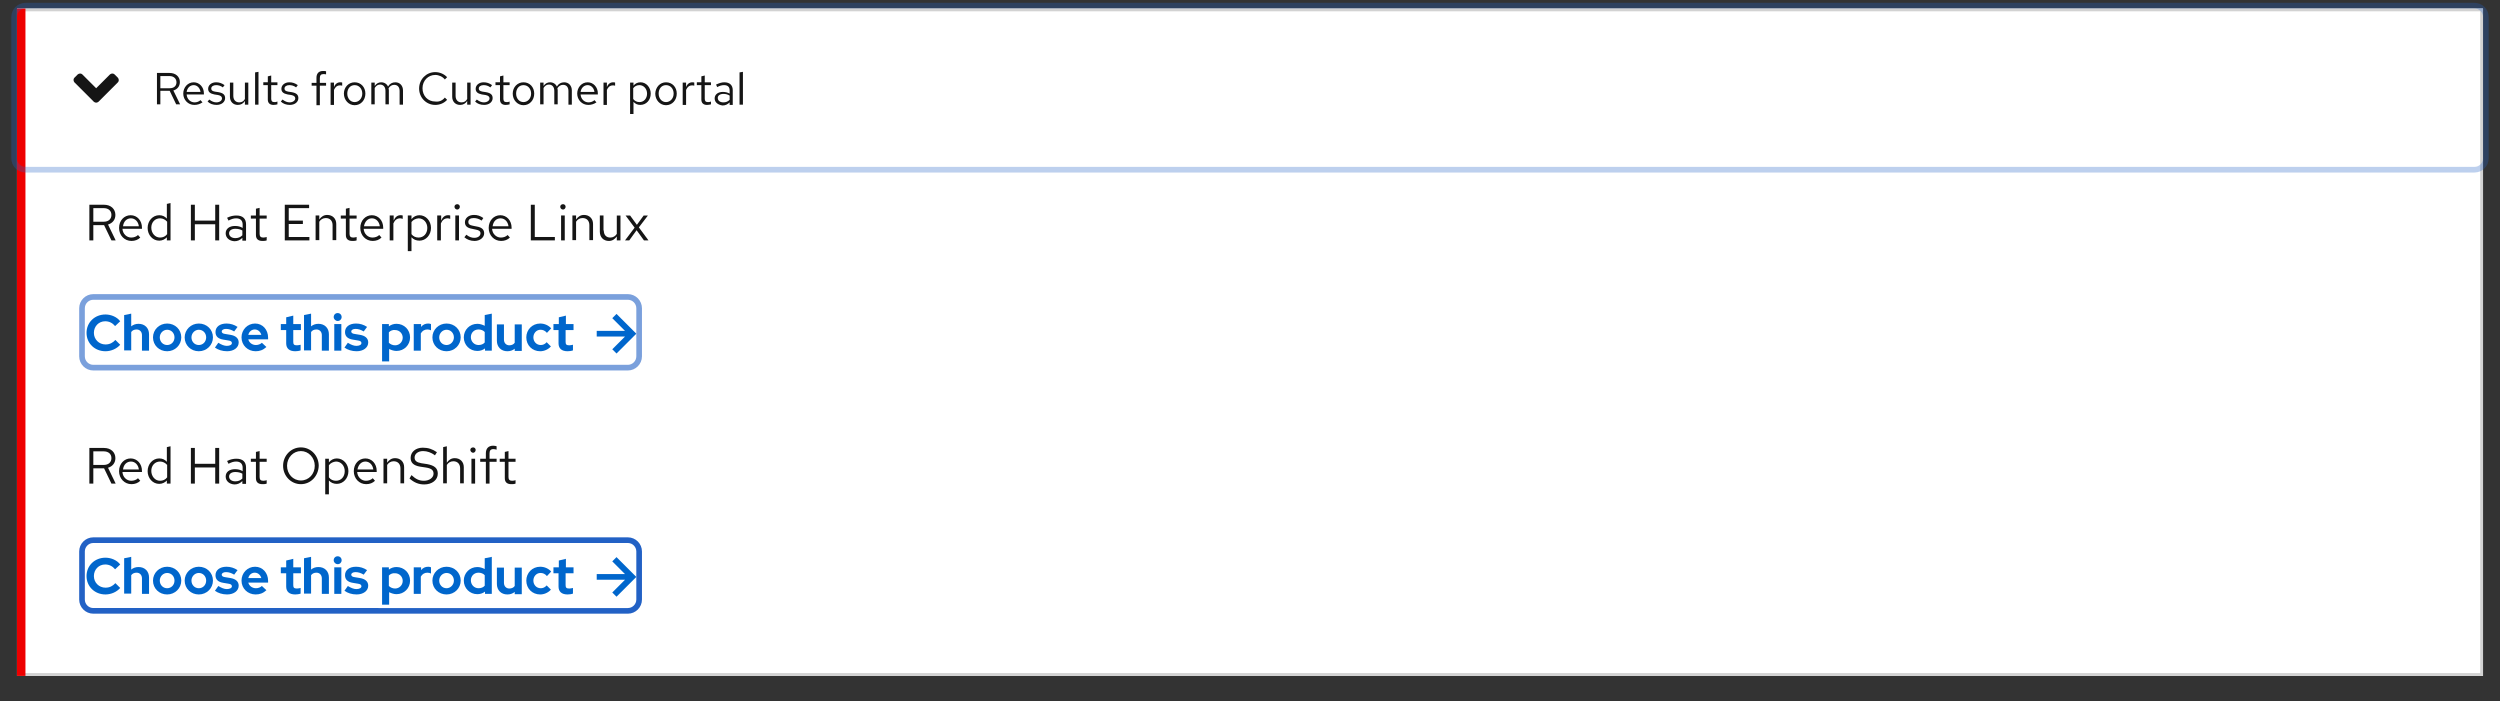 <?xml version="1.0" encoding="utf-8"?>
<!-- Generator: Adobe Illustrator 24.3.0, SVG Export Plug-In . SVG Version: 6.00 Build 0)  -->
<svg version="1.1" id="Layer_1" xmlns="http://www.w3.org/2000/svg" xmlns:xlink="http://www.w3.org/1999/xlink" x="0px" y="0px"
	 viewBox="0 0 884 248" style="enable-background:new 0 0 884 248;" xml:space="preserve">
<rect x="0" y="0" width="884" height="248" fill="#333333" stroke="none"/>
<style type="text/css">
	.st0{fill:#FFFFFF;}
	.st1{fill:none;stroke:#D2D2D2;}
	.st2{fill:#0066CC;}
	.st3{enable-background:new    ;}
	.st4{fill:#151515;}
	.st5{fill:none;}
	.st6{fill:#EE0000;}
	.st7{fill:none;stroke:#2261C5;stroke-width:2;}
	.st8{opacity:0.6;}
	.st9{opacity:0.3;}
</style>
<g transform="translate(-418 -4980)">
	<g transform="translate(64 4761)">
		<g transform="matrix(1, 0, 0, 1, 354, 219)">
			<g transform="translate(6 3)">
				<rect class="st0" width="872" height="236"/>
				<rect x="0.5" y="0.5" class="st1" width="871" height="235"/>
			</g>
		</g>
		<g transform="translate(0 78)">
			<path class="st2" d="M572,338l-1.5,1.5l4.5,4.5h-10v2h10l-4.5,4.5l1.5,1.5l7-7L572,338z"/>
			<g class="st3">
				<path class="st2" d="M394.8,347.2l1.7,1.7c-1.2,1.4-3.2,2.3-5.2,2.3c-3.8,0-6.7-2.8-6.7-6.5c0-3.7,2.9-6.5,6.7-6.5
					c2,0,4.1,0.9,5.2,2.4l-1.8,1.7c-0.9-1.1-2.1-1.7-3.5-1.7c-2.3,0-4,1.8-4,4.1c0,2.3,1.8,4.1,4.1,4.1
					C392.8,348.8,393.9,348.2,394.8,347.2z"/>
				<path class="st2" d="M397.9,338.4l2.5-0.5v4.5c0.7-0.6,1.6-0.9,2.6-0.9c2.2,0,3.7,1.5,3.7,3.7v5.8h-2.5v-5.5c0-1.2-0.8-2-1.9-2
					c-0.8,0-1.5,0.3-1.9,0.9v6.5h-2.5V338.4z"/>
				<path class="st2" d="M413.1,341.4c2.8,0,5,2.1,5,4.9c0,2.7-2.2,4.9-5,4.9c-2.8,0-5-2.1-5-4.9
					C408.1,343.6,410.3,341.4,413.1,341.4z M415.7,346.3c0-1.5-1.1-2.7-2.6-2.7c-1.4,0-2.6,1.2-2.6,2.7c0,1.5,1.1,2.7,2.6,2.7
					C414.6,349,415.7,347.8,415.7,346.3z"/>
				<path class="st2" d="M424.3,341.4c2.8,0,5,2.1,5,4.9c0,2.7-2.2,4.9-5,4.9c-2.8,0-5-2.1-5-4.9
					C419.3,343.6,421.5,341.4,424.3,341.4z M426.9,346.3c0-1.5-1.1-2.7-2.6-2.7c-1.4,0-2.6,1.2-2.6,2.7c0,1.5,1.1,2.7,2.6,2.7
					C425.8,349,426.9,347.8,426.9,346.3z"/>
				<path class="st2" d="M431.2,348.2c1.1,0.7,2.1,1.1,3,1.1c1.1,0,1.8-0.4,1.8-1c0-0.5-0.4-0.8-1.2-0.9l-1.8-0.3
					c-1.9-0.3-2.8-1.2-2.8-2.7c0-1.8,1.5-3,3.9-3c1.4,0,2.7,0.4,3.9,1.2l-1.2,1.6c-1-0.6-1.9-0.9-2.9-0.9c-0.9,0-1.5,0.4-1.5,0.9
					c0,0.5,0.4,0.8,1.3,0.9l1.8,0.3c1.8,0.3,2.9,1.2,2.9,2.7c0,1.8-1.7,3.1-4.1,3.1c-1.7,0-3.2-0.5-4.3-1.3L431.2,348.2z"/>
				<path class="st2" d="M444.4,351.2c-2.8,0-5-2.1-5-4.9c0-2.7,2.1-4.9,4.8-4.9c2.7,0,4.6,2.2,4.6,5v0.6h-7c0.3,1.2,1.4,2,2.7,2
					c0.8,0,1.6-0.3,2.1-0.8l1.6,1.5C447,350.8,445.8,351.2,444.4,351.2z M441.8,345.4h4.6c-0.3-1.1-1.2-1.9-2.3-1.9
					C443,343.5,442.1,344.2,441.8,345.4z"/>
				<path class="st2" d="M455.2,343.7h-1.9v-2.1h1.9v-2.4l2.5-0.6v3h2.7v2.1h-2.7v4.2c0,0.9,0.3,1.2,1.3,1.2c0.5,0,0.8-0.1,1.3-0.2
					v2c-0.5,0.2-1.4,0.3-1.9,0.3c-2.1,0-3.2-1-3.2-2.8V343.7z"/>
				<path class="st2" d="M461.5,338.4l2.5-0.5v4.5c0.7-0.6,1.6-0.9,2.6-0.9c2.2,0,3.7,1.5,3.7,3.7v5.8h-2.5v-5.5c0-1.2-0.8-2-1.9-2
					c-0.8,0-1.5,0.3-1.9,0.9v6.5h-2.5V338.4z"/>
				<path class="st2" d="M472,339.1c0-0.8,0.6-1.4,1.4-1.4c0.8,0,1.4,0.6,1.4,1.4s-0.6,1.4-1.4,1.4C472.7,340.5,472,339.9,472,339.1
					z M474.7,351h-2.5v-9.4h2.5V351z"/>
				<path class="st2" d="M477,348.2c1.1,0.7,2.1,1.1,3,1.1c1.1,0,1.8-0.4,1.8-1c0-0.5-0.4-0.8-1.2-0.9l-1.8-0.3
					c-1.9-0.3-2.8-1.2-2.8-2.7c0-1.8,1.5-3,3.9-3c1.4,0,2.7,0.4,3.9,1.2l-1.2,1.6c-1-0.6-1.9-0.9-2.9-0.9c-0.9,0-1.5,0.4-1.5,0.9
					c0,0.5,0.4,0.8,1.3,0.9l1.8,0.3c1.8,0.3,2.9,1.2,2.9,2.7c0,1.8-1.7,3.1-4.1,3.1c-1.7,0-3.2-0.5-4.3-1.3L477,348.2z"/>
				<path class="st2" d="M489.1,341.6h2.4v0.8c0.8-0.6,1.7-0.9,2.7-0.9c2.7,0,4.8,2.1,4.8,4.8c0,2.7-2.1,4.8-4.8,4.8
					c-0.9,0-1.8-0.3-2.6-0.7v4.4h-2.5V341.6z M491.5,344.5v3.7c0.5,0.5,1.3,0.9,2.2,0.9c1.5,0,2.7-1.2,2.7-2.7
					c0-1.5-1.2-2.7-2.7-2.7C492.9,343.6,492.1,343.9,491.5,344.5z"/>
				<path class="st2" d="M500.4,341.6h2.5v1c0.6-0.8,1.5-1.2,2.5-1.2c0.5,0,0.8,0.1,1,0.2v2.2c-0.4-0.2-0.8-0.3-1.3-0.3
					c-1,0-1.8,0.5-2.3,1.4v6.1h-2.5V341.6z"/>
				<path class="st2" d="M511.9,341.4c2.8,0,5,2.1,5,4.9c0,2.7-2.2,4.9-5,4.9c-2.8,0-5-2.1-5-4.9
					C506.9,343.6,509.1,341.4,511.9,341.4z M514.5,346.3c0-1.5-1.1-2.7-2.6-2.7c-1.4,0-2.6,1.2-2.6,2.7c0,1.5,1.1,2.7,2.6,2.7
					C513.3,349,514.5,347.8,514.5,346.3z"/>
				<path class="st2" d="M525.5,350.2c-0.8,0.6-1.7,0.9-2.7,0.9c-2.7,0-4.8-2.1-4.8-4.8c0-2.7,2.1-4.8,4.8-4.8
					c0.9,0,1.8,0.3,2.6,0.7v-3.8l2.5-0.5V351h-2.4V350.2z M523.2,349c0.9,0,1.7-0.3,2.2-0.9v-3.7c-0.5-0.6-1.4-0.9-2.2-0.9
					c-1.6,0-2.7,1.2-2.7,2.7C520.5,347.8,521.7,349,523.2,349z"/>
				<path class="st2" d="M532.2,347.1c0,1.2,0.8,2,1.9,2c0.8,0,1.5-0.3,1.9-0.9v-6.5h2.5v9.4h-2.5v-0.8c-0.7,0.6-1.6,0.9-2.6,0.9
					c-2.2,0-3.7-1.5-3.7-3.7v-5.8h2.5V347.1z"/>
				<path class="st2" d="M547.3,348l1.5,1.5c-1,1.1-2.4,1.7-3.8,1.7c-2.8,0-4.9-2.1-4.9-4.9c0-2.7,2.1-4.9,4.9-4.9
					c1.5,0,2.9,0.6,3.9,1.7l-1.5,1.6c-0.7-0.8-1.4-1.1-2.3-1.1c-1.4,0-2.5,1.2-2.5,2.7c0,1.5,1.1,2.7,2.6,2.7
					C546,349,546.7,348.7,547.3,348z"/>
				<path class="st2" d="M551.6,343.7h-1.9v-2.1h1.9v-2.4l2.5-0.6v3h2.7v2.1H554v4.2c0,0.9,0.3,1.2,1.3,1.2c0.5,0,0.8-0.1,1.3-0.2v2
					c-0.5,0.2-1.4,0.3-1.9,0.3c-2.1,0-3.2-1-3.2-2.8V343.7z"/>
			</g>
		</g>
		<g class="st3">
			<path class="st4" d="M385.6,377.4h5.2c2.4,0,4,1.5,4,3.6c0,1.7-1,2.9-2.6,3.4l2.7,5.6h-1.5l-2.6-5.4H387v5.4h-1.4V377.4z
				 M387,378.6v4.8h3.7c1.7,0,2.7-1,2.7-2.4c0-1.5-1.1-2.4-2.7-2.4H387z"/>
			<path class="st4" d="M400.5,390.2c-2.5,0-4.4-2-4.4-4.6c0-2.6,1.8-4.5,4.1-4.5c2.3,0,4,1.9,4,4.4v0.4h-6.9
				c0.1,1.8,1.5,3.1,3.1,3.1c0.9,0,1.8-0.3,2.4-0.9l0.8,0.9C402.8,389.8,401.7,390.2,400.5,390.2z M397.5,385h5.6
				c-0.2-1.6-1.3-2.8-2.8-2.8C398.8,382.2,397.7,383.3,397.5,385z"/>
			<path class="st4" d="M413.1,388.8c-0.7,0.8-1.7,1.3-2.8,1.3c-2.3,0-4.1-2-4.1-4.5c0-2.5,1.8-4.5,4.1-4.5c1.1,0,2,0.4,2.7,1.2
				v-5.2l1.3-0.3V390h-1.3V388.8z M410.6,389c1,0,1.9-0.4,2.5-1.2v-4.4c-0.6-0.7-1.5-1.2-2.5-1.2c-1.8,0-3.1,1.4-3.1,3.3
				S408.8,389,410.6,389z"/>
			<path class="st4" d="M421.5,377.4h1.4v5.6h7.2v-5.6h1.4V390h-1.4v-5.7h-7.2v5.7h-1.4V377.4z"/>
			<path class="st4" d="M433.8,387.5c0-1.6,1.3-2.6,3.3-2.6c1,0,1.9,0.2,2.7,0.7v-1.2c0-1.4-0.8-2.2-2.3-2.2c-0.8,0-1.6,0.2-2.7,0.8
				l-0.5-1c1.2-0.6,2.3-0.8,3.3-0.8c2.2,0,3.4,1.1,3.4,3.1v5.8h-1.3v-1c-0.8,0.8-1.7,1.2-2.8,1.2
				C435.1,390.2,433.8,389.1,433.8,387.5z M437.2,389.2c1,0,1.8-0.3,2.5-1v-1.7c-0.7-0.4-1.5-0.6-2.5-0.6c-1.3,0-2.2,0.6-2.2,1.6
				C435,388.5,435.9,389.2,437.2,389.2z"/>
			<path class="st4" d="M444.5,382.3h-1.8v-1.1h1.8v-2.4l1.3-0.3v2.7h2.5v1.1h-2.5v5.4c0,0.9,0.4,1.3,1.3,1.3c0.5,0,0.8-0.1,1.2-0.2
				v1.2c-0.5,0.2-1,0.2-1.5,0.2c-1.5,0-2.3-0.7-2.3-2.1V382.3z"/>
			<path class="st4" d="M460.4,390.2c-3.5,0-6.3-2.9-6.3-6.5c0-3.6,2.8-6.5,6.3-6.5c3.5,0,6.3,2.9,6.3,6.5
				C466.6,387.3,463.9,390.2,460.4,390.2z M460.4,378.5c-2.7,0-4.9,2.3-4.9,5.2s2.1,5.2,4.9,5.2c2.8,0,4.9-2.3,4.9-5.2
				S463.1,378.5,460.4,378.5z"/>
			<path class="st4" d="M469,381.2h1.3v1.3c0.7-0.9,1.7-1.4,2.8-1.4c2.3,0,4.1,2,4.1,4.5c0,2.5-1.8,4.5-4.1,4.5
				c-1.1,0-2.1-0.4-2.8-1.2v4.9H469V381.2z M470.3,383.5v4.3c0.6,0.8,1.5,1.2,2.5,1.2c1.8,0,3.1-1.4,3.1-3.4c0-1.9-1.3-3.4-3.1-3.4
				C471.8,382.3,470.9,382.7,470.3,383.5z"/>
			<path class="st4" d="M483.5,390.2c-2.5,0-4.4-2-4.4-4.6c0-2.6,1.8-4.5,4.1-4.5c2.3,0,4,1.9,4,4.4v0.4h-6.9
				c0.1,1.8,1.5,3.1,3.1,3.1c0.9,0,1.8-0.3,2.4-0.9l0.8,0.9C485.8,389.8,484.7,390.2,483.5,390.2z M480.4,385h5.6
				c-0.2-1.6-1.3-2.8-2.8-2.8C481.8,382.2,480.7,383.3,480.4,385z"/>
			<path class="st4" d="M489.6,381.2h1.3v1.4c0.7-1,1.6-1.6,2.8-1.6c1.9,0,3.2,1.3,3.2,3.2v5.7h-1.3v-5.3c0-1.5-0.9-2.5-2.4-2.5
				c-1,0-1.8,0.5-2.3,1.3v6.5h-1.3V381.2z"/>
			<path class="st4" d="M499.5,387c1.5,1.4,2.7,2,4.4,2c1.9,0,3.4-1.1,3.4-2.5c0-1.3-0.8-1.9-2.8-2.2l-2-0.3
				c-2.3-0.4-3.3-1.4-3.3-3.1c0-2.1,1.8-3.6,4.3-3.6c1.9,0,3.4,0.5,5,1.6l-0.7,1.1c-1.3-1-2.8-1.5-4.2-1.5c-1.8,0-3,1-3,2.3
				c0,1.1,0.7,1.7,2.4,2l2,0.3c2.7,0.5,3.8,1.5,3.8,3.4c0,2.2-2,3.8-4.8,3.8c-2,0-3.6-0.7-5.2-2.1L499.5,387z"/>
			<path class="st4" d="M510.7,377.1l1.3-0.3v5.8c0.7-1,1.6-1.6,2.8-1.6c1.9,0,3.2,1.3,3.2,3.2v5.7h-1.3v-5.3c0-1.5-0.9-2.5-2.4-2.5
				c-1,0-1.8,0.5-2.3,1.3v6.5h-1.3V377.1z"/>
			<path class="st4" d="M520.3,378.1c0-0.5,0.4-0.9,1-0.9c0.5,0,0.9,0.4,0.9,0.9c0,0.5-0.4,1-0.9,1
				C520.8,379.1,520.3,378.6,520.3,378.1z M522,390h-1.3v-8.8h1.3V390z"/>
			<path class="st4" d="M525.8,381.2v-1.9c0-1.7,0.9-2.7,2.6-2.7c0.5,0,0.9,0.1,1.2,0.2v1.2c-0.4-0.1-0.7-0.2-1.1-0.2
				c-1,0-1.4,0.5-1.4,1.5v1.9h2.5v1.1h-2.5v7.7h-1.3v-7.7h-2v-1.1H525.8z"/>
			<path class="st4" d="M532.5,382.3h-1.8v-1.1h1.8v-2.4l1.3-0.3v2.7h2.5v1.1h-2.5v5.4c0,0.9,0.4,1.3,1.3,1.3c0.5,0,0.8-0.1,1.2-0.2
				v1.2c-0.5,0.2-1,0.2-1.5,0.2c-1.5,0-2.3-0.7-2.3-2.1V382.3z"/>
		</g>
		<g transform="translate(0 -8)">
			<path class="st2" d="M572,338l-1.5,1.5l4.5,4.5h-10v2h10l-4.5,4.5l1.5,1.5l7-7L572,338z"/>
			<g class="st3">
				<path class="st2" d="M394.8,347.2l1.7,1.7c-1.2,1.4-3.2,2.3-5.2,2.3c-3.8,0-6.7-2.8-6.7-6.5c0-3.7,2.9-6.5,6.7-6.5
					c2,0,4.1,0.9,5.2,2.4l-1.8,1.7c-0.9-1.1-2.1-1.7-3.5-1.7c-2.3,0-4,1.8-4,4.1c0,2.3,1.8,4.1,4.1,4.1
					C392.8,348.8,393.9,348.2,394.8,347.2z"/>
				<path class="st2" d="M397.9,338.4l2.5-0.5v4.5c0.7-0.6,1.6-0.9,2.6-0.9c2.2,0,3.7,1.5,3.7,3.7v5.8h-2.5v-5.5c0-1.2-0.8-2-1.9-2
					c-0.8,0-1.5,0.3-1.9,0.9v6.5h-2.5V338.4z"/>
				<path class="st2" d="M413.1,341.4c2.8,0,5,2.1,5,4.9c0,2.7-2.2,4.9-5,4.9c-2.8,0-5-2.1-5-4.9
					C408.1,343.6,410.3,341.4,413.1,341.4z M415.7,346.3c0-1.5-1.1-2.7-2.6-2.7c-1.4,0-2.6,1.2-2.6,2.7c0,1.5,1.1,2.7,2.6,2.7
					C414.6,349,415.7,347.8,415.7,346.3z"/>
				<path class="st2" d="M424.3,341.4c2.8,0,5,2.1,5,4.9c0,2.7-2.2,4.9-5,4.9c-2.8,0-5-2.1-5-4.9
					C419.3,343.6,421.5,341.4,424.3,341.4z M426.9,346.3c0-1.5-1.1-2.7-2.6-2.7c-1.4,0-2.6,1.2-2.6,2.7c0,1.5,1.1,2.7,2.6,2.7
					C425.8,349,426.9,347.8,426.9,346.3z"/>
				<path class="st2" d="M431.2,348.2c1.1,0.7,2.1,1.1,3,1.1c1.1,0,1.8-0.4,1.8-1c0-0.5-0.4-0.8-1.2-0.9l-1.8-0.3
					c-1.9-0.3-2.8-1.2-2.8-2.7c0-1.8,1.5-3,3.9-3c1.4,0,2.7,0.4,3.9,1.2l-1.2,1.6c-1-0.6-1.9-0.9-2.9-0.9c-0.9,0-1.5,0.4-1.5,0.9
					c0,0.5,0.4,0.8,1.3,0.9l1.8,0.3c1.8,0.3,2.9,1.2,2.9,2.7c0,1.8-1.7,3.1-4.1,3.1c-1.7,0-3.2-0.5-4.3-1.3L431.2,348.2z"/>
				<path class="st2" d="M444.4,351.2c-2.8,0-5-2.1-5-4.9c0-2.7,2.1-4.9,4.8-4.9c2.7,0,4.6,2.2,4.6,5v0.6h-7c0.3,1.2,1.4,2,2.7,2
					c0.8,0,1.6-0.3,2.1-0.8l1.6,1.5C447,350.8,445.8,351.2,444.4,351.2z M441.8,345.4h4.6c-0.3-1.1-1.2-1.9-2.3-1.9
					C443,343.5,442.1,344.2,441.8,345.4z"/>
				<path class="st2" d="M455.2,343.7h-1.9v-2.1h1.9v-2.4l2.5-0.6v3h2.7v2.1h-2.7v4.2c0,0.9,0.3,1.2,1.3,1.2c0.5,0,0.8-0.1,1.3-0.2
					v2c-0.5,0.2-1.4,0.3-1.9,0.3c-2.1,0-3.2-1-3.2-2.8V343.7z"/>
				<path class="st2" d="M461.5,338.4l2.5-0.5v4.5c0.7-0.6,1.6-0.9,2.6-0.9c2.2,0,3.7,1.5,3.7,3.7v5.8h-2.5v-5.5c0-1.2-0.8-2-1.9-2
					c-0.8,0-1.5,0.3-1.9,0.9v6.5h-2.5V338.4z"/>
				<path class="st2" d="M472,339.1c0-0.8,0.6-1.4,1.4-1.4c0.8,0,1.4,0.6,1.4,1.4c0,0.8-0.6,1.4-1.4,1.4
					C472.7,340.5,472,339.9,472,339.1z M474.7,351h-2.5v-9.4h2.5V351z"/>
				<path class="st2" d="M477,348.2c1.1,0.7,2.1,1.1,3,1.1c1.1,0,1.8-0.4,1.8-1c0-0.5-0.4-0.8-1.2-0.9l-1.8-0.3
					c-1.9-0.3-2.8-1.2-2.8-2.7c0-1.8,1.5-3,3.9-3c1.4,0,2.7,0.4,3.9,1.2l-1.2,1.6c-1-0.6-1.9-0.9-2.9-0.9c-0.9,0-1.5,0.4-1.5,0.9
					c0,0.5,0.4,0.8,1.3,0.9l1.8,0.3c1.8,0.3,2.9,1.2,2.9,2.7c0,1.8-1.7,3.1-4.1,3.1c-1.7,0-3.2-0.5-4.3-1.3L477,348.2z"/>
				<path class="st2" d="M489.1,341.6h2.4v0.8c0.8-0.6,1.7-0.9,2.7-0.9c2.7,0,4.8,2.1,4.8,4.8c0,2.7-2.1,4.8-4.8,4.8
					c-0.9,0-1.8-0.3-2.6-0.7v4.4h-2.5V341.6z M491.5,344.5v3.7c0.5,0.5,1.3,0.9,2.2,0.9c1.5,0,2.7-1.2,2.7-2.7
					c0-1.5-1.2-2.7-2.7-2.7C492.9,343.6,492.1,343.9,491.5,344.5z"/>
				<path class="st2" d="M500.4,341.6h2.5v1c0.6-0.8,1.5-1.2,2.5-1.2c0.5,0,0.8,0.1,1,0.2v2.2c-0.4-0.2-0.8-0.3-1.3-0.3
					c-1,0-1.8,0.5-2.3,1.4v6.1h-2.5V341.6z"/>
				<path class="st2" d="M511.9,341.4c2.8,0,5,2.1,5,4.9c0,2.7-2.2,4.9-5,4.9c-2.8,0-5-2.1-5-4.9
					C506.9,343.6,509.1,341.4,511.9,341.4z M514.5,346.3c0-1.5-1.1-2.7-2.6-2.7c-1.4,0-2.6,1.2-2.6,2.7c0,1.5,1.1,2.7,2.6,2.7
					C513.3,349,514.5,347.8,514.5,346.3z"/>
				<path class="st2" d="M525.5,350.2c-0.8,0.6-1.7,0.9-2.7,0.9c-2.7,0-4.8-2.1-4.8-4.8c0-2.7,2.1-4.8,4.8-4.8
					c0.9,0,1.8,0.3,2.6,0.7v-3.8l2.5-0.5V351h-2.4V350.2z M523.2,349c0.9,0,1.7-0.3,2.2-0.9v-3.7c-0.5-0.6-1.4-0.9-2.2-0.9
					c-1.6,0-2.7,1.2-2.7,2.7C520.5,347.8,521.7,349,523.2,349z"/>
				<path class="st2" d="M532.2,347.1c0,1.2,0.8,2,1.9,2c0.8,0,1.5-0.3,1.9-0.9v-6.5h2.5v9.4h-2.5v-0.8c-0.7,0.6-1.6,0.9-2.6,0.9
					c-2.2,0-3.7-1.5-3.7-3.7v-5.8h2.5V347.1z"/>
				<path class="st2" d="M547.3,348l1.5,1.5c-1,1.1-2.4,1.7-3.8,1.7c-2.8,0-4.9-2.1-4.9-4.9c0-2.7,2.1-4.9,4.9-4.9
					c1.5,0,2.9,0.6,3.9,1.7l-1.5,1.6c-0.7-0.8-1.4-1.1-2.3-1.1c-1.4,0-2.5,1.2-2.5,2.7c0,1.5,1.1,2.7,2.6,2.7
					C546,349,546.7,348.7,547.3,348z"/>
				<path class="st2" d="M551.6,343.7h-1.9v-2.1h1.9v-2.4l2.5-0.6v3h2.7v2.1H554v4.2c0,0.9,0.3,1.2,1.3,1.2c0.5,0,0.8-0.1,1.3-0.2v2
					c-0.5,0.2-1.4,0.3-1.9,0.3c-2.1,0-3.2-1-3.2-2.8V343.7z"/>
			</g>
		</g>
		<g class="st3">
			<path class="st4" d="M385.6,291.4h5.2c2.4,0,4,1.5,4,3.6c0,1.7-1,2.9-2.6,3.4l2.7,5.6h-1.5l-2.6-5.4H387v5.4h-1.4V291.4z
				 M387,292.6v4.8h3.7c1.7,0,2.7-1,2.7-2.4c0-1.5-1.1-2.4-2.7-2.4H387z"/>
			<path class="st4" d="M400.5,304.2c-2.5,0-4.4-2-4.4-4.6c0-2.6,1.8-4.5,4.1-4.5c2.3,0,4,1.9,4,4.4v0.4h-6.9
				c0.1,1.8,1.5,3.1,3.1,3.1c0.9,0,1.8-0.3,2.4-0.9l0.8,0.9C402.8,303.8,401.7,304.2,400.5,304.2z M397.5,299h5.6
				c-0.2-1.6-1.3-2.8-2.8-2.8C398.8,296.2,397.7,297.3,397.5,299z"/>
			<path class="st4" d="M413.1,302.8c-0.7,0.8-1.7,1.3-2.8,1.3c-2.3,0-4.1-2-4.1-4.5c0-2.5,1.8-4.5,4.1-4.5c1.1,0,2,0.4,2.7,1.2
				v-5.2l1.3-0.3V304h-1.3V302.8z M410.6,303c1,0,1.9-0.4,2.5-1.2v-4.4c-0.6-0.7-1.5-1.2-2.5-1.2c-1.8,0-3.1,1.4-3.1,3.3
				S408.8,303,410.6,303z"/>
			<path class="st4" d="M421.5,291.4h1.4v5.6h7.2v-5.6h1.4V304h-1.4v-5.7h-7.2v5.7h-1.4V291.4z"/>
			<path class="st4" d="M433.8,301.5c0-1.6,1.3-2.6,3.3-2.6c1,0,1.9,0.2,2.7,0.7v-1.2c0-1.4-0.8-2.2-2.3-2.2c-0.8,0-1.6,0.2-2.7,0.8
				l-0.5-1c1.2-0.6,2.3-0.8,3.3-0.8c2.2,0,3.4,1.1,3.4,3.1v5.8h-1.3v-1c-0.8,0.8-1.7,1.2-2.8,1.2
				C435.1,304.2,433.8,303.1,433.8,301.5z M437.2,303.2c1,0,1.8-0.3,2.5-1v-1.7c-0.7-0.4-1.5-0.6-2.5-0.6c-1.3,0-2.2,0.6-2.2,1.6
				C435,302.5,435.9,303.2,437.2,303.2z"/>
			<path class="st4" d="M444.5,296.3h-1.8v-1.1h1.8v-2.4l1.3-0.3v2.7h2.5v1.1h-2.5v5.4c0,0.9,0.4,1.3,1.3,1.3c0.5,0,0.8-0.1,1.2-0.2
				v1.2c-0.5,0.2-1,0.2-1.5,0.2c-1.5,0-2.3-0.7-2.3-2.1V296.3z"/>
			<path class="st4" d="M454.7,291.4h8.6v1.2h-7.2v4.4h5v1.2h-5v4.6h7.3v1.2h-8.7V291.4z"/>
			<path class="st4" d="M465.6,295.2h1.3v1.4c0.7-1,1.6-1.6,2.8-1.6c1.9,0,3.2,1.3,3.2,3.2v5.7h-1.3v-5.3c0-1.5-0.9-2.5-2.4-2.5
				c-1,0-1.8,0.5-2.3,1.3v6.5h-1.3V295.2z"/>
			<path class="st4" d="M476.3,296.3h-1.8v-1.1h1.8v-2.4l1.3-0.3v2.7h2.5v1.1h-2.5v5.4c0,0.9,0.4,1.3,1.3,1.3c0.5,0,0.8-0.1,1.2-0.2
				v1.2c-0.5,0.2-1,0.2-1.5,0.2c-1.5,0-2.3-0.7-2.3-2.1V296.3z"/>
			<path class="st4" d="M485.8,304.2c-2.5,0-4.4-2-4.4-4.6c0-2.6,1.8-4.5,4.1-4.5c2.3,0,4,1.9,4,4.4v0.4h-6.9
				c0.1,1.8,1.5,3.1,3.1,3.1c0.9,0,1.8-0.3,2.4-0.9l0.8,0.9C488.1,303.8,487,304.2,485.8,304.2z M482.7,299h5.6
				c-0.2-1.6-1.3-2.8-2.8-2.8C484.1,296.2,483,297.3,482.7,299z"/>
			<path class="st4" d="M491.9,295.2h1.3v1.8c0.5-1.2,1.3-1.9,2.4-1.9c0.3,0,0.6,0,0.8,0.1v1.2c-0.3-0.1-0.6-0.2-0.9-0.2
				c-1.1,0-1.9,0.6-2.4,1.8v6h-1.3V295.2z"/>
			<path class="st4" d="M498.2,295.2h1.3v1.3c0.7-0.9,1.7-1.4,2.8-1.4c2.3,0,4.1,2,4.1,4.5c0,2.5-1.8,4.5-4.1,4.5
				c-1.1,0-2.1-0.4-2.8-1.2v4.9h-1.3V295.2z M499.5,297.5v4.3c0.6,0.8,1.5,1.2,2.5,1.2c1.8,0,3.1-1.4,3.1-3.4c0-1.9-1.3-3.4-3.1-3.4
				C501,296.3,500.1,296.7,499.5,297.5z"/>
			<path class="st4" d="M508.7,295.2h1.3v1.8c0.5-1.2,1.3-1.9,2.4-1.9c0.3,0,0.6,0,0.8,0.1v1.2c-0.3-0.1-0.6-0.2-0.9-0.2
				c-1.1,0-1.9,0.6-2.4,1.8v6h-1.3V295.2z"/>
			<path class="st4" d="M514.7,292.1c0-0.5,0.4-0.9,1-0.9c0.5,0,0.9,0.4,0.9,0.9c0,0.5-0.4,1-0.9,1
				C515.1,293.1,514.7,292.6,514.7,292.1z M516.3,304H515v-8.8h1.3V304z"/>
			<path class="st4" d="M518.9,302c1,0.8,1.9,1.1,2.8,1.1c1.3,0,2.2-0.7,2.2-1.6c0-0.7-0.5-1.1-1.6-1.3l-1.4-0.3
				c-1.7-0.3-2.5-1-2.5-2.3c0-1.5,1.3-2.6,3.2-2.6c1.2,0,2.2,0.3,3.3,1.1l-0.6,0.9c-0.9-0.6-1.8-0.9-2.8-0.9c-1.2,0-1.9,0.5-1.9,1.4
				c0,0.7,0.4,1.1,1.5,1.3l1.5,0.3c1.8,0.3,2.6,1.1,2.6,2.4c0,1.5-1.5,2.7-3.4,2.7c-1.4,0-2.7-0.5-3.6-1.3L518.9,302z"/>
			<path class="st4" d="M531.2,304.2c-2.5,0-4.4-2-4.4-4.6c0-2.6,1.8-4.5,4.1-4.5c2.3,0,4,1.9,4,4.4v0.4h-6.9
				c0.1,1.8,1.5,3.1,3.1,3.1c0.9,0,1.8-0.3,2.4-0.9l0.8,0.9C533.5,303.8,532.4,304.2,531.2,304.2z M528.2,299h5.6
				c-0.2-1.6-1.3-2.8-2.8-2.8C529.5,296.2,528.4,297.3,528.2,299z"/>
			<path class="st4" d="M541.7,291.4h1.4v11.4h7.1v1.2h-8.5V291.4z"/>
			<path class="st4" d="M552.1,292.1c0-0.5,0.4-0.9,1-0.9c0.5,0,0.9,0.4,0.9,0.9c0,0.5-0.4,1-0.9,1
				C552.5,293.1,552.1,292.6,552.1,292.1z M553.7,304h-1.3v-8.8h1.3V304z"/>
			<path class="st4" d="M556.4,295.2h1.3v1.4c0.7-1,1.6-1.6,2.8-1.6c1.9,0,3.2,1.3,3.2,3.2v5.7h-1.3v-5.3c0-1.5-0.9-2.5-2.4-2.5
				c-1,0-1.8,0.5-2.3,1.3v6.5h-1.3V295.2z"/>
			<path class="st4" d="M567.5,300.5c0,1.6,0.9,2.5,2.3,2.5c1,0,1.8-0.5,2.3-1.3v-6.5h1.3v8.8h-1.3v-1.4c-0.7,1-1.6,1.6-2.8,1.6
				c-1.9,0-3.2-1.3-3.2-3.3v-5.7h1.3V300.5z"/>
			<path class="st4" d="M578.4,299.5l-3.2-4.3h1.6l2.4,3.3l2.4-3.3h1.5l-3.2,4.2l3.4,4.6h-1.6l-2.6-3.6l-2.6,3.6h-1.5L578.4,299.5z"
				/>
		</g>
		<g class="st3">
			<path class="st4" d="M409.4,244.8h4.6c2.1,0,3.6,1.3,3.6,3.2c0,1.5-0.9,2.6-2.3,3l2.4,4.9h-1.4l-2.3-4.8h-3.3v4.8h-1.2V244.8z
				 M410.7,245.9v4.3h3.3c1.5,0,2.4-0.8,2.4-2.1c0-1.3-1-2.2-2.4-2.2H410.7z"/>
			<path class="st4" d="M422.7,256.1c-2.2,0-3.9-1.8-3.9-4s1.6-4,3.7-4c2,0,3.6,1.7,3.6,3.9v0.4h-6.1c0.1,1.6,1.3,2.8,2.8,2.8
				c0.8,0,1.6-0.3,2.1-0.8l0.7,0.8C424.7,255.8,423.8,256.1,422.7,256.1z M420,251.5h4.9c-0.2-1.4-1.2-2.4-2.4-2.4
				C421.2,249.1,420.2,250.1,420,251.5z"/>
			<path class="st4" d="M428,254.2c0.9,0.7,1.7,1,2.5,1c1.1,0,2-0.6,2-1.4c0-0.6-0.4-1-1.4-1.2l-1.3-0.2c-1.5-0.3-2.2-0.9-2.2-2
				c0-1.3,1.2-2.3,2.8-2.3c1.1,0,2,0.3,3,1l-0.6,0.8c-0.8-0.6-1.6-0.8-2.4-0.8c-1,0-1.7,0.5-1.7,1.2c0,0.6,0.3,0.9,1.3,1.1l1.3,0.2
				c1.6,0.3,2.3,0.9,2.3,2.1c0,1.4-1.3,2.4-3,2.4c-1.3,0-2.4-0.4-3.2-1.2L428,254.2z"/>
			<path class="st4" d="M436.5,252.9c0,1.4,0.8,2.3,2.1,2.3c0.9,0,1.6-0.4,2-1.2v-5.8h1.2v7.8h-1.2v-1.3c-0.6,0.9-1.4,1.4-2.5,1.4
				c-1.7,0-2.8-1.2-2.8-2.9v-5h1.2V252.9z"/>
			<path class="st4" d="M445.4,256h-1.2v-11.4l1.2-0.2V256z"/>
			<path class="st4" d="M448.7,249.1h-1.6v-1h1.6V246l1.2-0.3v2.4h2.2v1h-2.2v4.8c0,0.8,0.3,1.2,1.1,1.2c0.4,0,0.7,0,1.1-0.2v1
				c-0.4,0.1-0.9,0.2-1.4,0.2c-1.3,0-2-0.7-2-1.9V249.1z"/>
			<path class="st4" d="M453.9,254.2c0.9,0.7,1.7,1,2.5,1c1.1,0,2-0.6,2-1.4c0-0.6-0.4-1-1.4-1.2l-1.3-0.2c-1.5-0.3-2.2-0.9-2.2-2
				c0-1.3,1.2-2.3,2.8-2.3c1.1,0,2,0.3,3,1l-0.6,0.8c-0.8-0.6-1.6-0.8-2.4-0.8c-1,0-1.7,0.5-1.7,1.2c0,0.6,0.3,0.9,1.3,1.1l1.3,0.2
				c1.6,0.3,2.3,0.9,2.3,2.1c0,1.4-1.3,2.4-3,2.4c-1.3,0-2.4-0.4-3.2-1.2L453.9,254.2z"/>
			<path class="st4" d="M465.9,248.2v-1.7c0-1.5,0.8-2.4,2.3-2.4c0.4,0,0.8,0,1.1,0.1v1.1c-0.4-0.1-0.6-0.1-0.9-0.1
				c-0.9,0-1.3,0.4-1.3,1.4v1.7h2.2v1h-2.2v6.9h-1.2v-6.9h-1.7v-1H465.9z"/>
			<path class="st4" d="M470.9,248.2h1.2v1.6c0.4-1.1,1.2-1.7,2.2-1.7c0.3,0,0.5,0,0.7,0.1v1.1c-0.3-0.1-0.6-0.1-0.8-0.1
				c-1,0-1.7,0.6-2.1,1.6v5.3h-1.2V248.2z"/>
			<path class="st4" d="M479.4,248.1c2.2,0,3.8,1.7,3.8,4c0,2.3-1.6,4.1-3.8,4.1c-2.1,0-3.8-1.8-3.8-4.1
				C475.6,249.8,477.3,248.1,479.4,248.1z M482.1,252.1c0-1.7-1.1-3-2.7-3s-2.6,1.3-2.6,3c0,1.7,1.1,3,2.6,3
				S482.1,253.8,482.1,252.1z"/>
			<path class="st4" d="M485.3,248.2h1.2v1.2c0.6-0.9,1.4-1.3,2.3-1.3c1.1,0,2,0.6,2.4,1.5c0.6-1,1.5-1.5,2.6-1.5
				c1.6,0,2.7,1.2,2.7,2.9v5h-1.2v-4.8c0-1.4-0.7-2.2-1.9-2.2c-0.8,0-1.5,0.4-2,1.2c0,0.2,0.1,0.4,0.1,0.7v5h-1.2v-4.8
				c0-1.4-0.8-2.2-1.9-2.2c-0.8,0-1.4,0.4-1.9,1.2v5.8h-1.2V248.2z"/>
			<path class="st4" d="M511.3,253.5l0.8,0.8c-1.1,1.2-2.6,1.8-4.2,1.8c-3.2,0-5.7-2.6-5.7-5.8c0-3.2,2.5-5.8,5.7-5.8
				c1.6,0,3.2,0.7,4.2,1.8l-0.8,0.8c-0.8-1-2.1-1.6-3.4-1.6c-2.5,0-4.5,2-4.5,4.7s1.9,4.7,4.5,4.7
				C509.3,255.1,510.5,254.5,511.3,253.5z"/>
			<path class="st4" d="M515.1,252.9c0,1.4,0.8,2.3,2.1,2.3c0.9,0,1.6-0.4,2-1.2v-5.8h1.2v7.8h-1.2v-1.3c-0.6,0.9-1.4,1.4-2.5,1.4
				c-1.7,0-2.8-1.2-2.8-2.9v-5h1.2V252.9z"/>
			<path class="st4" d="M522.6,254.2c0.9,0.7,1.7,1,2.5,1c1.1,0,2-0.6,2-1.4c0-0.6-0.4-1-1.4-1.2l-1.3-0.2c-1.5-0.3-2.2-0.9-2.2-2
				c0-1.3,1.2-2.3,2.8-2.3c1.1,0,2,0.3,3,1l-0.6,0.8c-0.8-0.6-1.6-0.8-2.4-0.8c-1,0-1.7,0.5-1.7,1.2c0,0.6,0.3,0.9,1.3,1.1l1.3,0.2
				c1.6,0.3,2.3,0.9,2.3,2.1c0,1.4-1.3,2.4-3,2.4c-1.3,0-2.4-0.4-3.2-1.2L522.6,254.2z"/>
			<path class="st4" d="M530.8,249.1h-1.6v-1h1.6V246l1.2-0.3v2.4h2.2v1h-2.2v4.8c0,0.8,0.3,1.2,1.1,1.2c0.4,0,0.7,0,1.1-0.2v1
				c-0.4,0.1-0.9,0.2-1.4,0.2c-1.3,0-2-0.7-2-1.9V249.1z"/>
			<path class="st4" d="M539.1,248.1c2.2,0,3.8,1.7,3.8,4c0,2.3-1.6,4.1-3.8,4.1c-2.1,0-3.8-1.8-3.8-4.1
				C535.3,249.8,537,248.1,539.1,248.1z M541.8,252.1c0-1.7-1.1-3-2.7-3s-2.6,1.3-2.6,3c0,1.7,1.1,3,2.6,3S541.8,253.8,541.8,252.1z
				"/>
			<path class="st4" d="M545,248.2h1.2v1.2c0.6-0.9,1.4-1.3,2.3-1.3c1.1,0,2,0.6,2.4,1.5c0.6-1,1.5-1.5,2.6-1.5
				c1.6,0,2.7,1.2,2.7,2.9v5H555v-4.8c0-1.4-0.7-2.2-1.9-2.2c-0.8,0-1.5,0.4-2,1.2c0,0.2,0.1,0.4,0.1,0.7v5H550v-4.8
				c0-1.4-0.8-2.2-1.9-2.2c-0.8,0-1.4,0.4-1.9,1.2v5.8H545V248.2z"/>
			<path class="st4" d="M562,256.1c-2.2,0-3.9-1.8-3.9-4s1.6-4,3.7-4c2,0,3.6,1.7,3.6,3.9v0.4h-6.1c0.1,1.6,1.3,2.8,2.8,2.8
				c0.8,0,1.6-0.3,2.1-0.8l0.7,0.8C564,255.8,563.1,256.1,562,256.1z M559.3,251.5h4.9c-0.2-1.4-1.2-2.4-2.4-2.4
				C560.5,249.1,559.5,250.1,559.3,251.5z"/>
			<path class="st4" d="M567.4,248.2h1.2v1.6c0.4-1.1,1.2-1.7,2.2-1.7c0.3,0,0.5,0,0.7,0.1v1.1c-0.3-0.1-0.6-0.1-0.8-0.1
				c-1,0-1.7,0.6-2.1,1.6v5.3h-1.2V248.2z"/>
			<path class="st4" d="M576.8,248.2h1.2v1.1c0.6-0.8,1.5-1.2,2.5-1.2c2,0,3.6,1.8,3.6,4c0,2.3-1.6,4-3.7,4c-1,0-1.8-0.4-2.4-1.1
				v4.3h-1.2V248.2z M577.9,250.2v3.8c0.5,0.7,1.3,1.1,2.2,1.1c1.6,0,2.7-1.3,2.7-3s-1.2-3-2.7-3
				C579.2,249.1,578.4,249.5,577.9,250.2z"/>
			<path class="st4" d="M589.5,248.1c2.2,0,3.8,1.7,3.8,4c0,2.3-1.6,4.1-3.8,4.1c-2.1,0-3.8-1.8-3.8-4.1
				C585.8,249.8,587.4,248.1,589.5,248.1z M592.2,252.1c0-1.7-1.1-3-2.7-3s-2.6,1.3-2.6,3c0,1.7,1.1,3,2.6,3
				S592.2,253.8,592.2,252.1z"/>
			<path class="st4" d="M595.4,248.2h1.2v1.6c0.4-1.1,1.2-1.7,2.2-1.7c0.3,0,0.5,0,0.7,0.1v1.1c-0.3-0.1-0.6-0.1-0.8-0.1
				c-1,0-1.7,0.6-2.1,1.6v5.3h-1.2V248.2z"/>
			<path class="st4" d="M602,249.1h-1.6v-1h1.6V246l1.2-0.3v2.4h2.2v1h-2.2v4.8c0,0.8,0.3,1.2,1.1,1.2c0.4,0,0.7,0,1.1-0.2v1
				c-0.4,0.1-0.9,0.2-1.4,0.2c-1.3,0-2-0.7-2-1.9V249.1z"/>
			<path class="st4" d="M606.7,253.8c0-1.4,1.2-2.3,2.9-2.3c0.9,0,1.7,0.2,2.4,0.6V251c0-1.3-0.7-1.9-2-1.9c-0.7,0-1.5,0.2-2.4,0.7
				l-0.4-0.9c1.1-0.5,2-0.8,2.9-0.8c1.9,0,3,1,3,2.8v5.2H612v-0.9c-0.7,0.7-1.5,1.1-2.5,1.1C607.9,256.1,606.7,255.2,606.7,253.8z
				 M609.8,255.2c0.9,0,1.6-0.3,2.2-0.9v-1.5c-0.7-0.4-1.3-0.6-2.2-0.6c-1.2,0-2,0.6-2,1.4C607.8,254.6,608.6,255.2,609.8,255.2z"/>
			<path class="st4" d="M616.7,256h-1.2v-11.4l1.2-0.2V256z"/>
		</g>
		<g transform="translate(-307 -95)">
			<rect x="683" y="333" class="st5" width="24" height="24"/>
			<path class="st4" d="M694.2,350l-6.9-6.9c-0.4-0.5-0.4-1.2,0-1.6l1.2-1.2c0.5-0.4,1.2-0.4,1.6,0l4.9,4.9l4.9-4.9
				c0.5-0.4,1.2-0.4,1.6,0l1.2,1.2c0.4,0.5,0.4,1.2,0,1.6l-6.9,6.9C695.3,350.4,694.7,350.4,694.2,350z"/>
		</g>
		<rect x="360" y="222" class="st6" width="3" height="236"/>
	</g>
	<g transform="translate(0 3874)">
		<g transform="translate(448 1298)">
			<path class="st5" d="M3,0h189c1.7,0,3,1.3,3,3v17c0,1.7-1.3,3-3,3H3c-1.7,0-3-1.3-3-3V3C0,1.3,1.3,0,3,0z"/>
			<path class="st7" d="M3-1h189c2.2,0,4,1.8,4,4v17c0,2.2-1.8,4-4,4H3c-2.2,0-4-1.8-4-4V3C-1,0.8,0.8-1,3-1z"/>
		</g>
		<g transform="translate(448 1212)" class="st8">
			<path class="st5" d="M3,0h189c1.7,0,3,1.3,3,3v17c0,1.7-1.3,3-3,3H3c-1.7,0-3-1.3-3-3V3C0,1.3,1.3,0,3,0z"/>
			<path class="st7" d="M3-1h189c2.2,0,4,1.8,4,4v17c0,2.2-1.8,4-4,4H3c-2.2,0-4-1.8-4-4V3C-1,0.8,0.8-1,3-1z"/>
		</g>
		<g transform="translate(424 1109)" class="st9">
			<path class="st5" d="M3,0h866c1.7,0,3,1.3,3,3v50c0,1.7-1.3,3-3,3H3c-1.7,0-3-1.3-3-3V3C0,1.3,1.3,0,3,0z"/>
			<path class="st7" d="M3-1h866c2.2,0,4,1.8,4,4v50c0,2.2-1.8,4-4,4H3c-2.2,0-4-1.8-4-4V3C-1,0.8,0.8-1,3-1z"/>
		</g>
	</g>
</g>
</svg>

